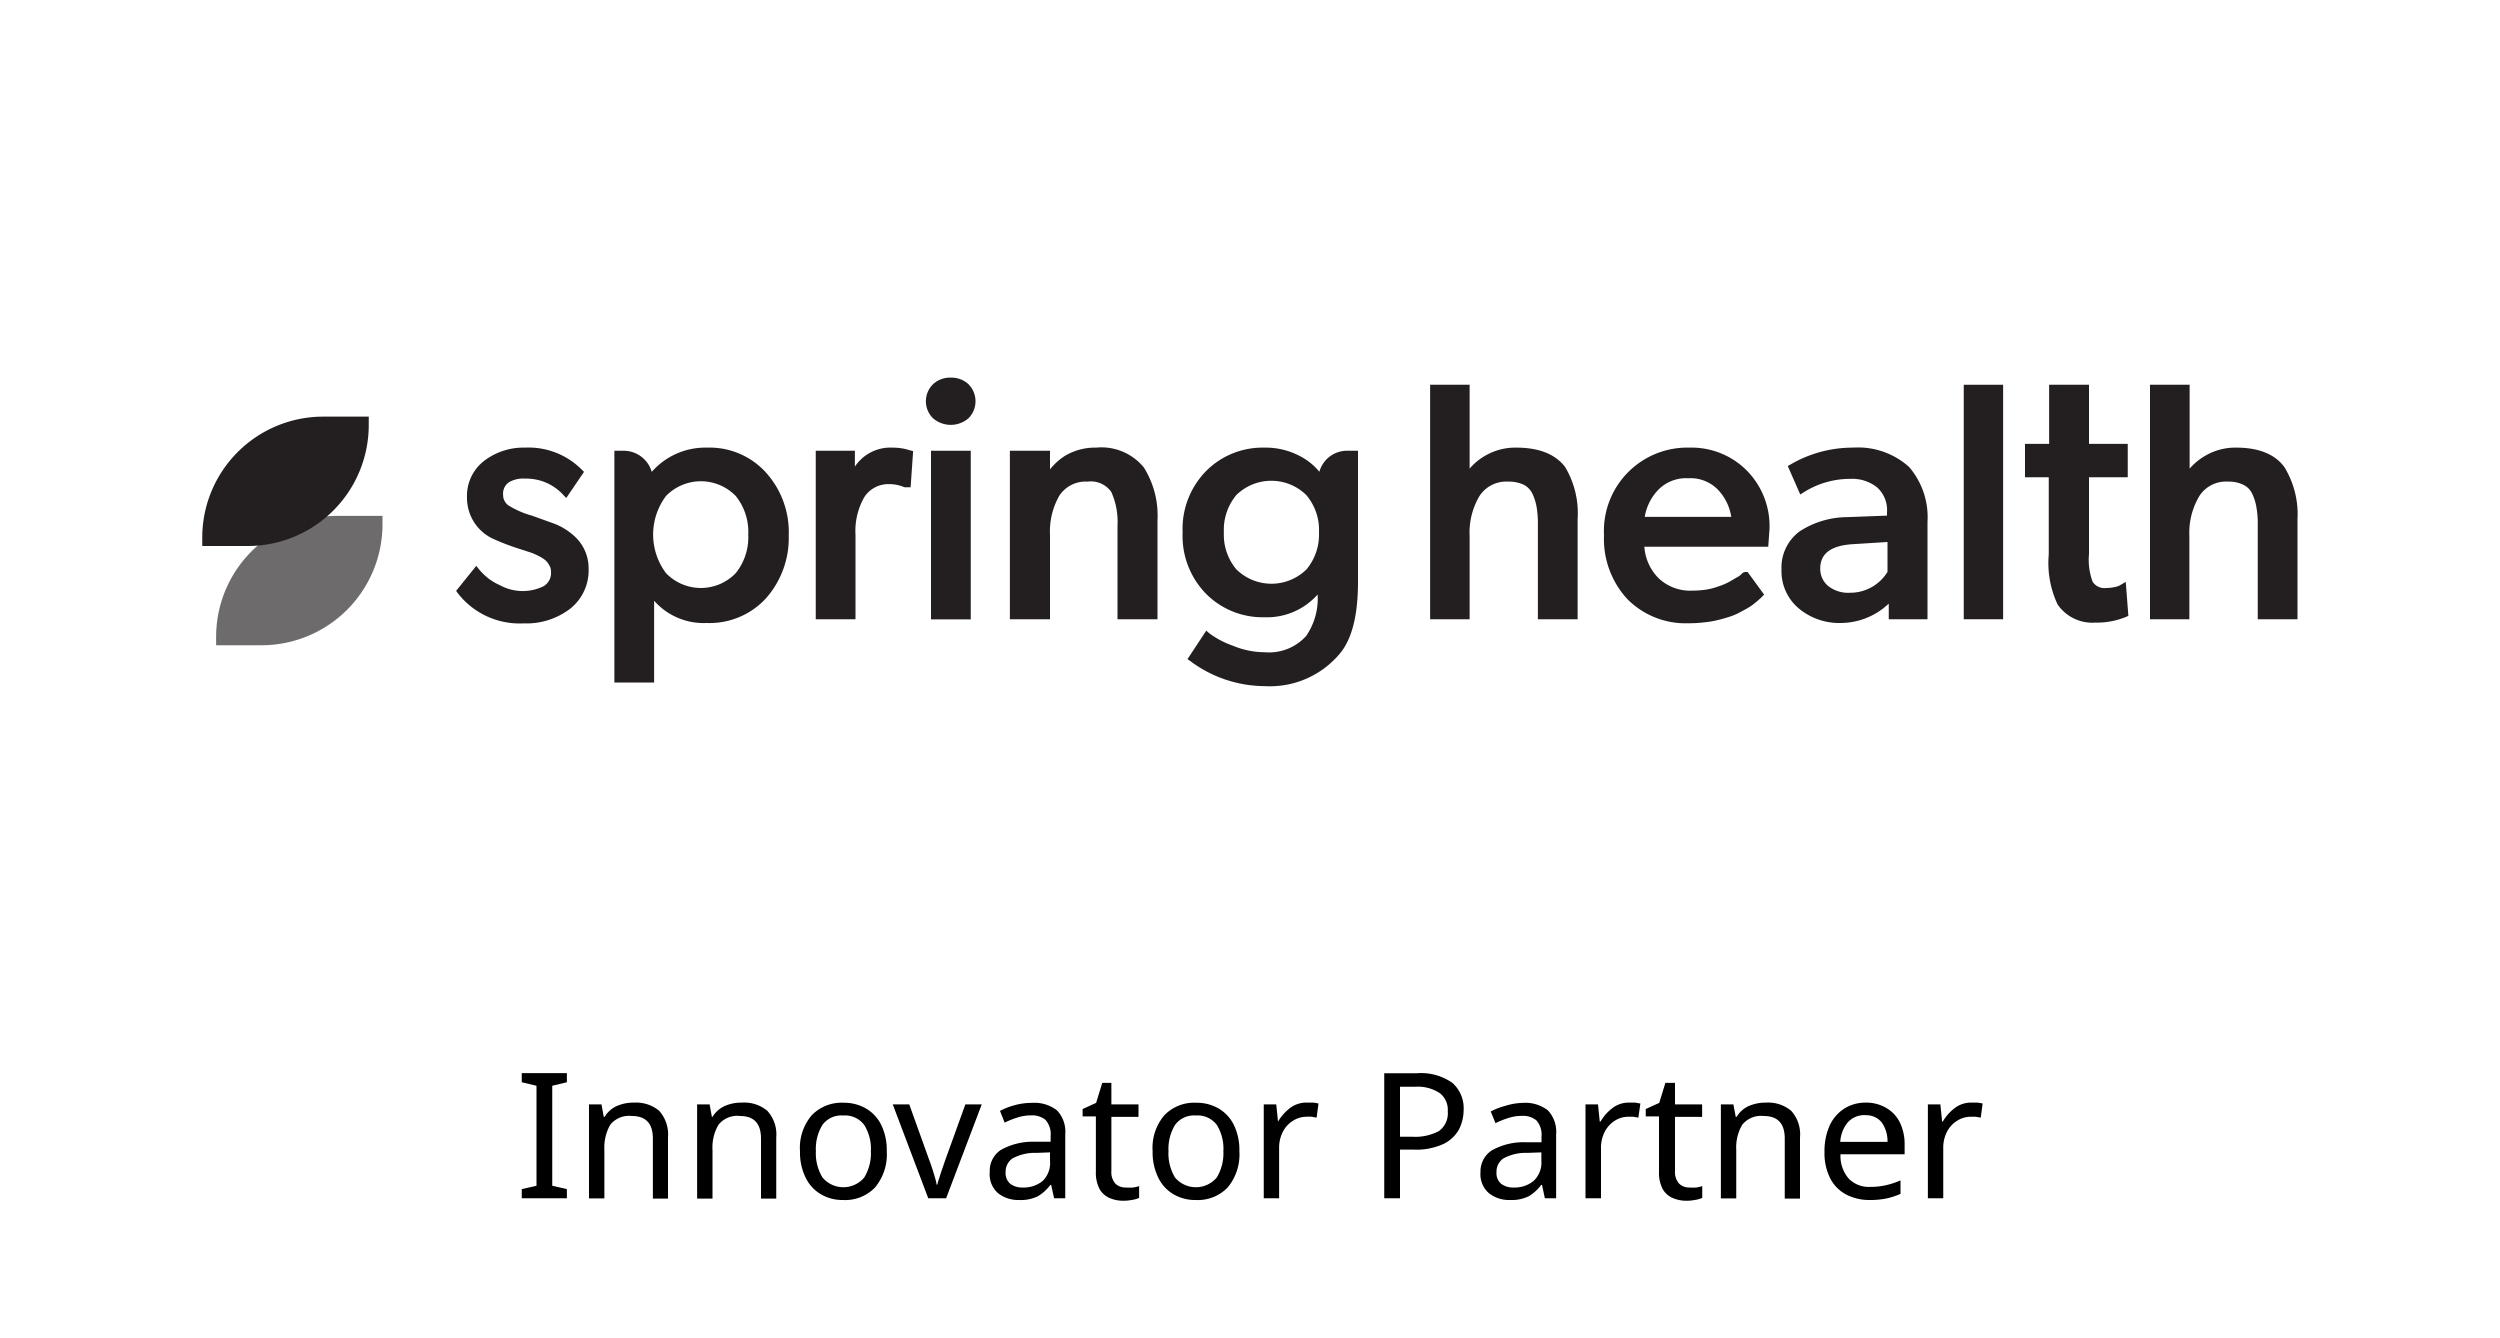 <svg xmlns="http://www.w3.org/2000/svg" viewBox="0 0 200 107"><g id="Layer_1" data-name="Layer 1"><path d="M45.35,95.86H41.74v-.73l1.18-.27v-8l-1.18-.28v-.73h3.61v.73l-1.17.28v8l1.17.27Z"/><path d="M50.73,88.21a2.88,2.88,0,0,1,2,.65A2.84,2.84,0,0,1,53.44,91v4.89H52.23v-4.8c0-1.21-.56-1.81-1.68-1.81a1.93,1.93,0,0,0-1.73.7,3.66,3.66,0,0,0-.47,2v3.89H47.12V88.35h1l.18,1h.07a2.17,2.17,0,0,1,1-.88A3.32,3.32,0,0,1,50.73,88.21Z"/><path d="M59.38,88.21a2.86,2.86,0,0,1,2,.65A2.8,2.8,0,0,1,62.1,91v4.89H60.88v-4.8c0-1.21-.56-1.81-1.68-1.81a1.91,1.91,0,0,0-1.72.7A3.57,3.57,0,0,0,57,92v3.89H55.77V88.35h1l.18,1H57a2.21,2.21,0,0,1,1-.88A3.32,3.32,0,0,1,59.38,88.21Z"/><path d="M70.94,92.09A4.12,4.12,0,0,1,70,95a3.31,3.31,0,0,1-2.56,1,3.39,3.39,0,0,1-1.77-.46,3.1,3.1,0,0,1-1.22-1.33A4.58,4.58,0,0,1,64,92.09a4,4,0,0,1,.94-2.87,3.31,3.31,0,0,1,2.55-1,3.48,3.48,0,0,1,1.79.46A3.1,3.1,0,0,1,70.5,90,4.54,4.54,0,0,1,70.94,92.09Zm-5.67,0a3.72,3.72,0,0,0,.53,2.11,2.18,2.18,0,0,0,3.34,0,3.72,3.72,0,0,0,.53-2.11A3.6,3.6,0,0,0,69.14,90a1.91,1.91,0,0,0-1.68-.76,1.87,1.87,0,0,0-1.67.76A3.68,3.68,0,0,0,65.27,92.09Z"/><path d="M74.26,95.86l-2.84-7.51h1.32l1.59,4.43c.08.2.16.43.24.68s.16.5.22.72a3.74,3.74,0,0,1,.14.59H75c0-.16.09-.36.16-.59s.15-.48.24-.73.16-.48.23-.67l1.6-4.43h1.31l-2.85,7.51Z"/><path d="M82.56,88.23a2.93,2.93,0,0,1,2,.6,2.48,2.48,0,0,1,.66,1.92v5.11h-.89l-.24-1.07h-.06a3.43,3.43,0,0,1-1,.91,3.07,3.07,0,0,1-1.49.3,2.61,2.61,0,0,1-1.69-.54,2,2,0,0,1-.67-1.69A2,2,0,0,1,80.06,92a5.19,5.19,0,0,1,2.71-.66l1.28,0v-.44a1.72,1.72,0,0,0-.41-1.31,1.67,1.67,0,0,0-1.15-.36,3.5,3.5,0,0,0-1.12.18,7.31,7.31,0,0,0-1,.4L80,88.87a5.4,5.4,0,0,1,1.16-.45A5,5,0,0,1,82.56,88.23Zm.37,4a3.75,3.75,0,0,0-1.94.45,1.29,1.29,0,0,0-.54,1.11,1.1,1.1,0,0,0,.38.92,1.57,1.57,0,0,0,1,.29,2.37,2.37,0,0,0,1.58-.52A2,2,0,0,0,84,92.86v-.67Z"/><path d="M90.08,95a3.9,3.9,0,0,0,.58,0,3,3,0,0,0,.47-.11v.94a1.9,1.9,0,0,1-.56.16,3.39,3.39,0,0,1-.7.07,2.74,2.74,0,0,1-1.08-.21,1.7,1.7,0,0,1-.81-.7,2.8,2.8,0,0,1-.31-1.42V89.31H86.61v-.59l1.08-.49.49-1.6h.73v1.72h2.17v1H88.91v4.34a1.38,1.38,0,0,0,.32,1A1.16,1.16,0,0,0,90.08,95Z"/><path d="M99.15,92.09A4.12,4.12,0,0,1,98.21,95a3.31,3.31,0,0,1-2.56,1,3.39,3.39,0,0,1-1.77-.46,3.1,3.1,0,0,1-1.22-1.33,4.58,4.58,0,0,1-.45-2.12,4,4,0,0,1,.94-2.87,3.3,3.3,0,0,1,2.54-1,3.49,3.49,0,0,1,1.8.46A3.1,3.1,0,0,1,98.71,90,4.54,4.54,0,0,1,99.15,92.09Zm-5.67,0A3.72,3.72,0,0,0,94,94.2a2.18,2.18,0,0,0,3.34,0,3.72,3.72,0,0,0,.53-2.11A3.6,3.6,0,0,0,97.35,90a1.91,1.91,0,0,0-1.68-.76A1.87,1.87,0,0,0,94,90,3.68,3.68,0,0,0,93.48,92.09Z"/><path d="M104.6,88.21l.45,0a3.51,3.51,0,0,1,.43.07l-.15,1.13-.4-.07a3.07,3.07,0,0,0-.42,0,2,2,0,0,0-1.07.32,2.23,2.23,0,0,0-.81.88,2.79,2.79,0,0,0-.3,1.32v4H101.1V88.35h1l.14,1.38h0a3.86,3.86,0,0,1,.94-1.07A2.14,2.14,0,0,1,104.6,88.21Z"/><path d="M113.33,85.86a4.37,4.37,0,0,1,2.86.77,2.7,2.7,0,0,1,.9,2.17,3.44,3.44,0,0,1-.37,1.55,2.8,2.8,0,0,1-1.25,1.17,5.21,5.21,0,0,1-2.37.45H112v3.89h-1.26v-10Zm-.11,1.08H112v4h1a4,4,0,0,0,2.12-.46,1.74,1.74,0,0,0,.7-1.57,1.69,1.69,0,0,0-.61-1.44A3.18,3.18,0,0,0,113.22,86.94Z"/><path d="M121.83,88.23a2.93,2.93,0,0,1,2,.6,2.48,2.48,0,0,1,.66,1.92v5.11h-.9l-.23-1.07h-.06a3.43,3.43,0,0,1-1,.91,3.1,3.1,0,0,1-1.49.3,2.59,2.59,0,0,1-1.69-.54,2,2,0,0,1-.68-1.69,2,2,0,0,1,.89-1.73,5.16,5.16,0,0,1,2.71-.66l1.28,0v-.44a1.72,1.72,0,0,0-.41-1.31,1.67,1.67,0,0,0-1.15-.36,3.5,3.5,0,0,0-1.12.18,7.31,7.31,0,0,0-1,.4l-.38-.93a5.2,5.2,0,0,1,1.16-.45A5,5,0,0,1,121.83,88.23Zm.37,4a3.75,3.75,0,0,0-1.94.45,1.29,1.29,0,0,0-.54,1.11,1.1,1.1,0,0,0,.38.92,1.57,1.57,0,0,0,1,.29,2.37,2.37,0,0,0,1.58-.52,2,2,0,0,0,.63-1.62v-.67Z"/><path d="M130.34,88.21l.46,0,.43.07-.16,1.13-.4-.07-.41,0a2,2,0,0,0-1.08.32,2.28,2.28,0,0,0-.8.88,2.79,2.79,0,0,0-.3,1.32v4h-1.24V88.35h1l.14,1.38h.06a3.56,3.56,0,0,1,.94-1.07A2.11,2.11,0,0,1,130.34,88.21Z"/><path d="M135.13,95a3.9,3.9,0,0,0,.58,0,3,3,0,0,0,.47-.11v.94a1.9,1.9,0,0,1-.56.16,3.39,3.39,0,0,1-.7.07,2.74,2.74,0,0,1-1.08-.21,1.7,1.7,0,0,1-.81-.7,2.8,2.8,0,0,1-.31-1.42V89.31h-1.06v-.59l1.08-.49.49-1.6H134v1.72h2.17v1H134v4.34a1.38,1.38,0,0,0,.33,1A1.12,1.12,0,0,0,135.13,95Z"/><path d="M141.29,88.21a2.86,2.86,0,0,1,2,.65A2.8,2.8,0,0,1,144,91v4.89h-1.22v-4.8c0-1.21-.56-1.81-1.68-1.81a1.93,1.93,0,0,0-1.72.7,3.57,3.57,0,0,0-.48,2v3.89h-1.23V88.35h1l.19,1h.07a2.14,2.14,0,0,1,1-.88A3.36,3.36,0,0,1,141.29,88.21Z"/><path d="M149.23,88.21a3.15,3.15,0,0,1,1.66.42A2.73,2.73,0,0,1,152,89.82a4,4,0,0,1,.37,1.78v.74h-5.13a2.76,2.76,0,0,0,.65,1.94,2.23,2.23,0,0,0,1.74.67,5.36,5.36,0,0,0,1.27-.14,6.1,6.1,0,0,0,1.14-.38v1.08a5.82,5.82,0,0,1-1.14.37,6.36,6.36,0,0,1-1.33.12,4,4,0,0,1-1.88-.44,3,3,0,0,1-1.27-1.29,4.42,4.42,0,0,1-.46-2.11,5,5,0,0,1,.41-2.11,3.19,3.19,0,0,1,1.17-1.36A3.16,3.16,0,0,1,149.23,88.21Zm0,1a1.79,1.79,0,0,0-1.4.57,2.7,2.7,0,0,0-.61,1.57H151a2.6,2.6,0,0,0-.45-1.54A1.58,1.58,0,0,0,149.22,89.22Z"/><path d="M157.73,88.21l.45,0a3.51,3.51,0,0,1,.43.07l-.15,1.13-.4-.07-.42,0a2,2,0,0,0-1.07.32,2.23,2.23,0,0,0-.81.88,2.79,2.79,0,0,0-.3,1.32v4h-1.23V88.35h1l.14,1.38h.05a3.7,3.7,0,0,1,.94-1.07A2.12,2.12,0,0,1,157.73,88.21Z"/><path d="M44.33,41.89l-1.75-.63a7.23,7.23,0,0,1-1.81-.77,1,1,0,0,1-.52-.89,1.1,1.1,0,0,1,.44-1A2.2,2.2,0,0,1,42,38.29a4,4,0,0,1,3.06,1.3l.24.25,1.42-2.09-.16-.16A6,6,0,0,0,42,35.81a5.17,5.17,0,0,0-3.27,1.06,3.53,3.53,0,0,0-1.37,2.93,3.6,3.6,0,0,0,2.19,3.35,18.63,18.63,0,0,0,1.82.7l.5.16.64.21a4.9,4.9,0,0,1,.58.26,2.42,2.42,0,0,1,.54.34,1.41,1.41,0,0,1,.32.42.91.91,0,0,1,.13.48,1.24,1.24,0,0,1-.58,1.17A3.79,3.79,0,0,1,40,46.82a4.46,4.46,0,0,1-1.68-1.28l-.22-.27-1.61,2,.13.18a6.25,6.25,0,0,0,5.26,2.42,5.76,5.76,0,0,0,3.77-1.2h0a3.92,3.92,0,0,0,1.44-3.16,3.46,3.46,0,0,0-1.12-2.6A5.06,5.06,0,0,0,44.33,41.89Z" fill="#231f20"/><path d="M56.59,35.81a5.7,5.7,0,0,0-4.45,1.94,2.34,2.34,0,0,0-2.24-1.69h-.75V54.6h3.18V48.06a5.28,5.28,0,0,0,4.2,1.78,6.12,6.12,0,0,0,4.77-2,7.29,7.29,0,0,0,1.8-5,7.13,7.13,0,0,0-1.79-5A6.08,6.08,0,0,0,56.59,35.81Zm3.27,6.95a4.58,4.58,0,0,1-1,3.09,3.87,3.87,0,0,1-5.58,0,5.14,5.14,0,0,1,0-6.17,3.89,3.89,0,0,1,5.58,0A4.55,4.55,0,0,1,59.86,42.76Z" fill="#231f20"/><path d="M72.16,35.87a4.72,4.72,0,0,0-.77-.06,3.41,3.41,0,0,0-3,1.52l0-1.27H65.26V49.54h3.18V42.81a5.45,5.45,0,0,1,.73-3.08,2.29,2.29,0,0,1,1.89-1,3.14,3.14,0,0,1,1.3.25l.49,0,.2-2.89L72.7,36A3.52,3.52,0,0,0,72.16,35.87Z" fill="#231f20"/><path d="M76.07,30.21a2,2,0,0,0-1.43.53,1.91,1.91,0,0,0,0,2.72,2.17,2.17,0,0,0,2.84,0,1.93,1.93,0,0,0,0-2.72A2,2,0,0,0,76.07,30.21Z" fill="#231f20"/><rect x="74.48" y="36.06" width="3.18" height="13.49" fill="#231f20"/><path d="M87.69,35.81a4.69,4.69,0,0,0-2.53.68A4.91,4.91,0,0,0,84,37.55l0-1.49H80.79V49.54H84V42.76a5.73,5.73,0,0,1,.75-3.11A2.51,2.51,0,0,1,87,38.53a2,2,0,0,1,1.9.82,5.79,5.79,0,0,1,.5,2.7v7.49H92.6V41.62a7.24,7.24,0,0,0-1.09-4.22A4.38,4.38,0,0,0,87.69,35.81Z" fill="#231f20"/><path d="M106.13,36.74a2.32,2.32,0,0,0-.58,1A5,5,0,0,0,104,36.49a5.86,5.86,0,0,0-2.87-.68,6.37,6.37,0,0,0-4.62,1.85,6.61,6.61,0,0,0-1.9,4.94,6.61,6.61,0,0,0,1.9,4.93,6.37,6.37,0,0,0,4.62,1.85,5.42,5.42,0,0,0,4.28-1.82,5.28,5.28,0,0,1-.92,3.32,4,4,0,0,1-3.31,1.3,6.67,6.67,0,0,1-2.54-.52,7.1,7.1,0,0,1-1.9-1l-.24-.21L95,52.73l.23.16a10,10,0,0,0,5.93,2,7.29,7.29,0,0,0,6-2.57c1-1.17,1.48-3.11,1.48-5.76V36.06h-.83A2.29,2.29,0,0,0,106.13,36.74Zm-.61,5.86a4.35,4.35,0,0,1-1,2.95,4,4,0,0,1-5.61,0,4.3,4.3,0,0,1-1-2.95,4.36,4.36,0,0,1,1-3,4,4,0,0,1,5.59,0A4.34,4.34,0,0,1,105.52,42.6Z" fill="#231f20"/><path d="M121.31,35.81a4.79,4.79,0,0,0-2.55.68,4.62,4.62,0,0,0-1.19,1V30.78h-3.16V49.54h3.16V42.87a5.71,5.71,0,0,1,.79-3.19,2.55,2.55,0,0,1,2.29-1.15,2.78,2.78,0,0,1,1.27.26,1.59,1.59,0,0,1,.69.74,4.4,4.4,0,0,1,.33,1.09,8.28,8.28,0,0,1,.09,1.32v7.6h3.18v-8a7.24,7.24,0,0,0-1-4.18C124.43,36.34,123.14,35.81,121.31,35.81Z" fill="#231f20"/><path d="M135.16,35.81a6.67,6.67,0,0,0-6.84,7,7.09,7.09,0,0,0,1.87,5.12,6.55,6.55,0,0,0,4.88,1.93,10.13,10.13,0,0,0,1.25-.07,7.35,7.35,0,0,0,1.08-.18c.3-.07.61-.16.9-.25a5.06,5.06,0,0,0,.81-.33l.61-.33a4.58,4.58,0,0,0,.54-.35l.33-.27.26-.23.28-.28-1.32-1.81h-.14c-.11,0-.19,0-.38.19s-.22.16-.32.23l-.48.28a4.8,4.8,0,0,1-.6.3c-.22.09-.46.17-.71.25a4.76,4.76,0,0,1-.84.18,7.42,7.42,0,0,1-.94.06,3.67,3.67,0,0,1-2.72-1,3.94,3.94,0,0,1-1.13-2.51h9.91l.1-1.43a6.32,6.32,0,0,0-1.8-4.65A6.23,6.23,0,0,0,135.16,35.81Zm-.09,2.45a3.05,3.05,0,0,1,2.52,1.09,4,4,0,0,1,.91,2h-6.92a4.09,4.09,0,0,1,1-2.08A3.12,3.12,0,0,1,135.07,38.26Z" fill="#231f20"/><path d="M148.24,35.81a9.86,9.86,0,0,0-5,1.35l-.22.12,1,2.28.27-.17a6.92,6.92,0,0,1,3.74-1.08,3.19,3.19,0,0,1,2.15.69,2.46,2.46,0,0,1,.78,2v.25l-3.19.12A7.08,7.08,0,0,0,144,42.49a3.59,3.59,0,0,0-1.48,3.07,3.89,3.89,0,0,0,1.4,3.13,5.06,5.06,0,0,0,3.35,1.15,5.62,5.62,0,0,0,3.83-1.55l0,1.25h3.1V41.75a6.16,6.16,0,0,0-1.47-4.39A6.1,6.1,0,0,0,148.24,35.81ZM151,43.36v2.39a3.49,3.49,0,0,1-3,1.67,2.57,2.57,0,0,1-1.77-.56,1.78,1.78,0,0,1-.61-1.38c0-1.21.87-1.85,2.67-1.95Z" fill="#231f20"/><rect x="157.1" y="30.78" width="3.15" height="18.76" fill="#231f20"/><path d="M169.53,46.86a1.89,1.89,0,0,1-.43.12,3.23,3.23,0,0,1-.61.06,1.12,1.12,0,0,1-1.08-.5,5.08,5.08,0,0,1-.29-2.23V38.18h3.1V35.51h-3.1V30.78h-3.19v4.73H162v2.67h1.9v6.18a7.78,7.78,0,0,0,.71,4,3.37,3.37,0,0,0,3,1.45,6.17,6.17,0,0,0,2.48-.46l.18-.08-.21-2.72Z" fill="#231f20"/><path d="M182.76,37.38c-.72-1-2-1.57-3.85-1.57a4.75,4.75,0,0,0-2.54.68,4.84,4.84,0,0,0-1.2,1V30.78H172V49.54h3.15V42.87a5.71,5.71,0,0,1,.8-3.19,2.53,2.53,0,0,1,2.29-1.15,2.61,2.61,0,0,1,1.26.27,1.48,1.48,0,0,1,.69.73,4,4,0,0,1,.33,1.09,7.24,7.24,0,0,1,.1,1.32v7.6h3.18v-8A7.24,7.24,0,0,0,182.76,37.38Z" fill="#231f20"/><path d="M27,41.27H30.6a0,0,0,0,1,0,0v.67a9.68,9.68,0,0,1-9.68,9.68H17.29a0,0,0,0,1,0,0v-.67A9.68,9.68,0,0,1,27,41.27Z" fill="#231f20" opacity="0.66"/><path d="M25.86,33.33H29.5a0,0,0,0,1,0,0V34a9.68,9.68,0,0,1-9.68,9.68H16.18a0,0,0,0,1,0,0V43A9.68,9.68,0,0,1,25.86,33.33Z" fill="#231f20"/></g></svg>